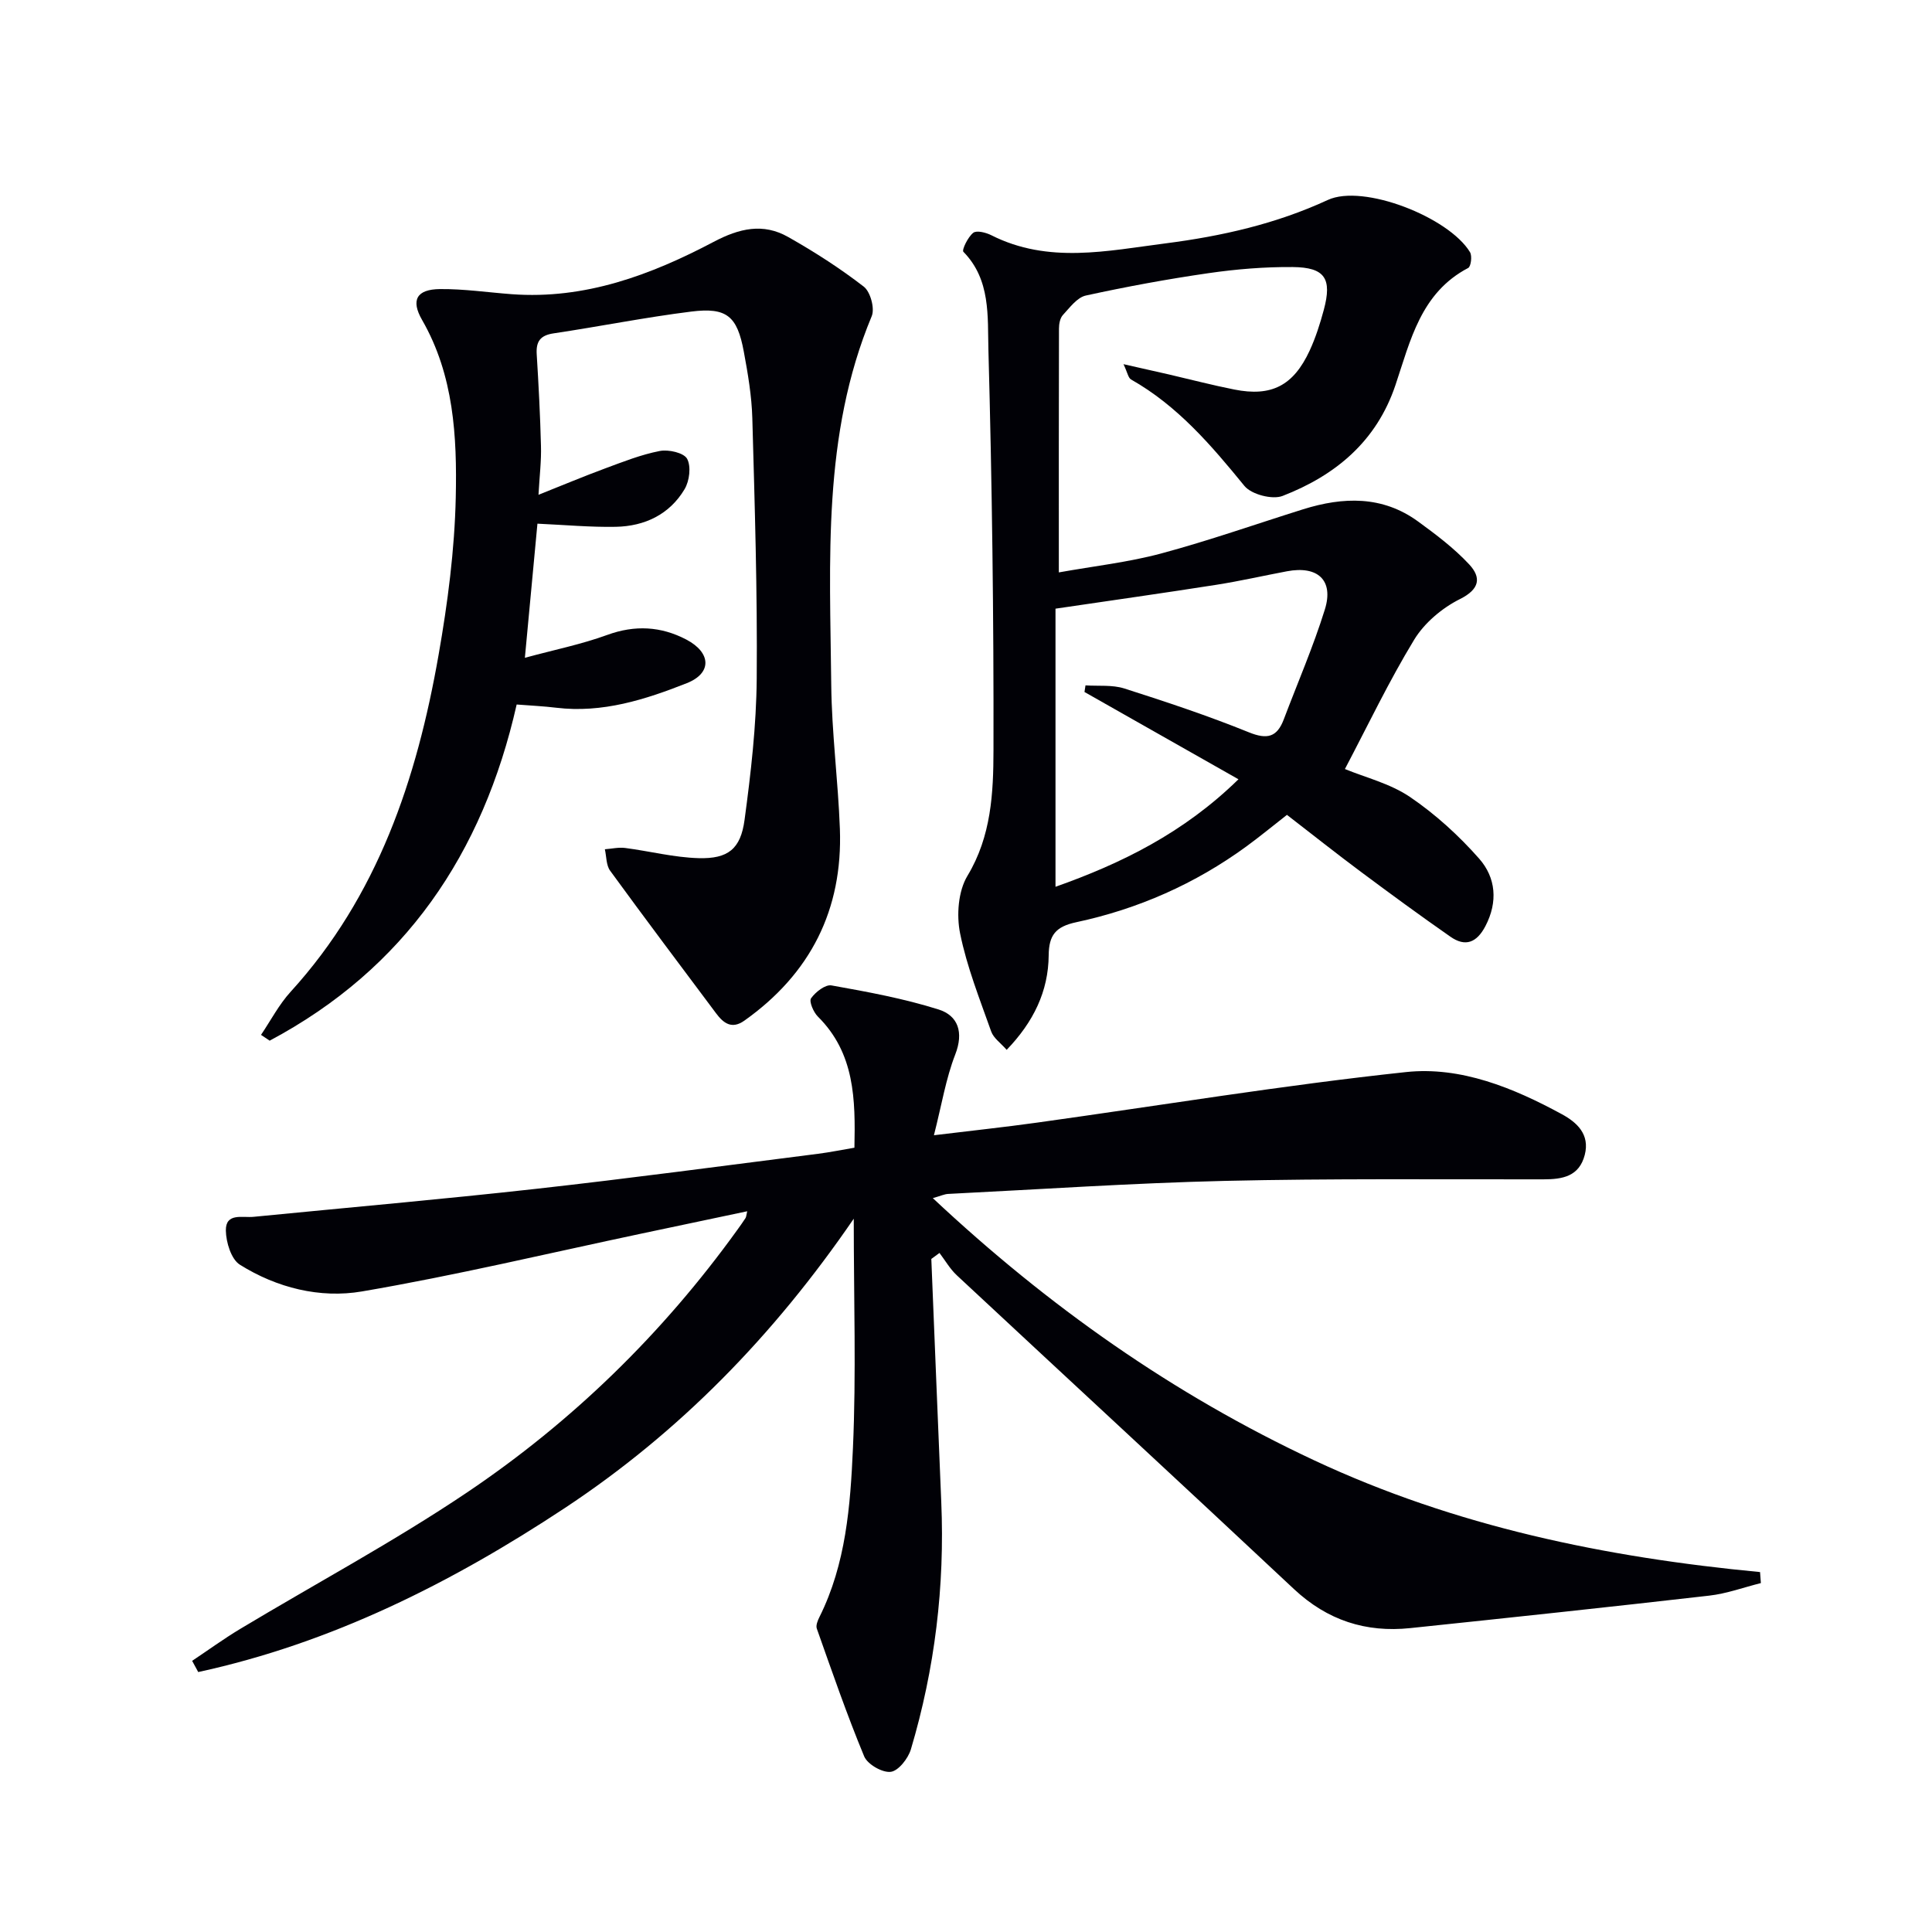 <svg enable-background="new 0 0 400 400" viewBox="0 0 400 400" xmlns="http://www.w3.org/2000/svg"><path d="m192.82 260.65c.69 16.78 1.35 33.56 2.06 50.34.74 17.41-1.32 34.5-6.29 51.19-.57 1.9-2.58 4.47-4.18 4.66-1.73.21-4.8-1.55-5.49-3.2-3.6-8.68-6.67-17.59-9.81-26.46-.23-.65.18-1.66.54-2.38 5.5-11.01 6.41-23.05 6.94-34.94.69-15.42.17-30.89.17-47.54-16.57 24.19-36.12 44.24-59.85 59.92-23.46 15.5-48.31 27.96-75.87 33.94-.42-.77-.84-1.55-1.26-2.32 3.3-2.2 6.51-4.54 9.9-6.58 15.67-9.41 31.84-18.08 46.98-28.26 21.84-14.69 40.54-32.93 55.98-54.37.58-.81 1.17-1.62 1.71-2.46.16-.25.16-.61.35-1.41-7.41 1.56-14.6 3.08-21.79 4.6-19.31 4.08-38.54 8.68-57.98 12-8.66 1.48-17.62-.74-25.27-5.54-1.8-1.13-2.86-4.64-2.9-7.07-.05-3.74 3.44-2.61 5.74-2.84 19.52-1.92 39.05-3.63 58.54-5.8 19.47-2.17 38.89-4.79 58.33-7.25 2.44-.31 4.85-.81 7.53-1.26.21-9.99.09-19.54-7.56-27.14-.92-.91-1.87-3.14-1.42-3.79.91-1.3 2.96-2.9 4.23-2.67 7.46 1.33 14.96 2.71 22.17 4.98 4.03 1.27 5.25 4.71 3.45 9.33-1.94 4.99-2.8 10.4-4.41 16.71 7.97-.97 14.66-1.68 21.32-2.61 25.47-3.54 50.87-7.74 76.42-10.47 11.32-1.21 22.22 3.26 32.26 8.72 3.12 1.7 5.84 4.16 4.75 8.42-1.16 4.49-4.62 5.07-8.57 5.07-21.99.03-43.98-.19-65.96.32-19.11.45-38.2 1.75-57.29 2.7-.77.04-1.53.41-3.16.87 23.93 22.43 49.81 40.64 78.97 54.29 29.25 13.69 60.32 20.09 92.3 23.13.06.76.11 1.52.17 2.28-3.56.89-7.08 2.19-10.7 2.6-20.61 2.36-41.24 4.56-61.87 6.72-9.22.97-17.19-1.61-24.1-8.08-23.19-21.74-46.56-43.3-69.82-64.98-1.4-1.31-2.39-3.06-3.57-4.61-.56.43-1.13.83-1.69 1.24z" fill="#010106"/><path d="m232.61 75.4c3.71.84 6.54 1.47 9.37 2.12 4.53 1.05 9.03 2.23 13.58 3.13 7.69 1.53 12.22-.8 15.59-8.06 1.24-2.69 2.16-5.57 2.93-8.44 1.74-6.47.25-8.8-6.43-8.86-5.8-.05-11.65.43-17.4 1.26-8.53 1.23-17.03 2.8-25.45 4.64-1.8.4-3.32 2.5-4.74 4.03-.6.65-.81 1.86-.81 2.82-.05 16.46-.03 32.92-.03 50.47 7.37-1.32 14.42-2.1 21.19-3.92 9.9-2.66 19.6-6.08 29.39-9.15 8.29-2.59 16.42-2.85 23.8 2.53 3.72 2.71 7.46 5.53 10.58 8.88 2.5 2.69 2.25 5.11-1.93 7.19-3.68 1.84-7.35 4.93-9.47 8.42-5.22 8.58-9.56 17.7-14.33 26.76 4.19 1.73 9.35 2.99 13.47 5.78 5.26 3.57 10.12 8 14.33 12.78 3.45 3.92 3.92 8.94 1.28 13.98-1.79 3.41-4.14 4.34-7.23 2.18-6.27-4.37-12.44-8.89-18.57-13.46-5.06-3.77-10.01-7.7-15.28-11.77-2.97 2.32-5.62 4.5-8.39 6.53-10.62 7.75-22.45 12.97-35.25 15.7-4.25.91-5.65 2.67-5.69 6.85-.07 7.45-3.13 13.78-8.7 19.57-1.22-1.4-2.71-2.42-3.2-3.79-2.37-6.7-5.04-13.39-6.44-20.31-.77-3.78-.4-8.75 1.52-11.93 4.95-8.21 5.37-17.16 5.39-26 .06-27.64-.3-55.28-1.05-82.91-.19-6.89.51-14.49-5.18-20.29-.36-.37.93-3.06 2.04-3.93.7-.55 2.63-.06 3.74.5 11.81 5.97 24.02 3.23 36.14 1.68 11.56-1.49 22.8-4.02 33.53-8.98 7.33-3.39 25.05 3.56 29.44 10.81.47.78.2 2.97-.38 3.27-9.83 5.15-11.96 15.05-15.06 24.26-3.93 11.68-12.44 18.7-23.37 22.94-2.12.82-6.45-.31-7.89-2.07-6.88-8.43-13.85-16.6-23.49-22.05-.58-.35-.72-1.41-1.55-3.16zm-8.08 67.87c.07-.46.14-.91.21-1.37 2.69.18 5.54-.15 8.03.64 8.68 2.77 17.34 5.65 25.78 9.07 3.82 1.55 5.85 1.02 7.25-2.69 2.86-7.56 6.09-15.01 8.49-22.71 1.9-6.08-1.46-9.14-7.85-7.93-4.88.92-9.73 2.03-14.64 2.8-10.76 1.69-21.54 3.21-33.27 4.94v57.58c13.52-4.79 26.47-11.09 37.88-22.26-11-6.23-21.44-12.15-31.88-18.07z" fill="#010106"/><path d="m111.49 102.44c4.93-1.96 9.31-3.8 13.77-5.45 3.73-1.38 7.47-2.87 11.35-3.62 1.81-.35 4.97.37 5.65 1.62.86 1.59.49 4.6-.53 6.3-3.12 5.23-8.26 7.66-14.22 7.78-5.26.1-10.53-.39-16.24-.65-.83 8.87-1.66 17.74-2.6 27.77 6.11-1.66 11.72-2.79 17.04-4.73 5.74-2.1 11.13-1.79 16.36.94 5.16 2.7 5.4 6.95.13 9.04-8.59 3.4-17.47 6.24-27.02 5.09-2.62-.32-5.27-.44-8.21-.67-6.99 30.92-23.18 54.72-51.14 69.6-.6-.4-1.19-.8-1.79-1.2 2.02-2.99 3.72-6.28 6.13-8.92 18.06-19.82 26.13-44.05 30.63-69.73 1.89-10.76 3.32-21.73 3.56-32.63.27-12.58-.38-25.29-6.98-36.75-2.35-4.09-1.14-6.33 3.7-6.38 4.95-.05 9.92.69 14.88 1.06 15.15 1.12 28.79-3.98 41.78-10.83 5.34-2.82 10.25-3.95 15.43-1.02 5.43 3.07 10.73 6.47 15.66 10.28 1.38 1.06 2.32 4.52 1.65 6.12-10.27 24.64-8.64 50.57-8.38 76.3.1 9.96 1.42 19.89 1.79 29.85.61 16.73-6.08 29.98-19.76 39.69-2.61 1.86-4.33.56-5.87-1.5-7.34-9.82-14.72-19.62-21.94-29.53-.83-1.14-.75-2.94-1.09-4.44 1.4-.1 2.82-.44 4.18-.27 5.09.66 10.14 1.97 15.23 2.11 6.08.17 8.7-1.88 9.51-7.91 1.31-9.69 2.44-19.49 2.52-29.25.15-17.97-.41-35.95-.91-53.92-.13-4.62-.92-9.26-1.77-13.82-1.36-7.33-3.52-9.18-10.88-8.26-9.54 1.19-18.98 3.09-28.5 4.51-2.74.41-3.65 1.66-3.49 4.31.39 6.3.72 12.61.88 18.93.1 3.11-.29 6.23-.51 10.18z" fill="#010106"/></svg>